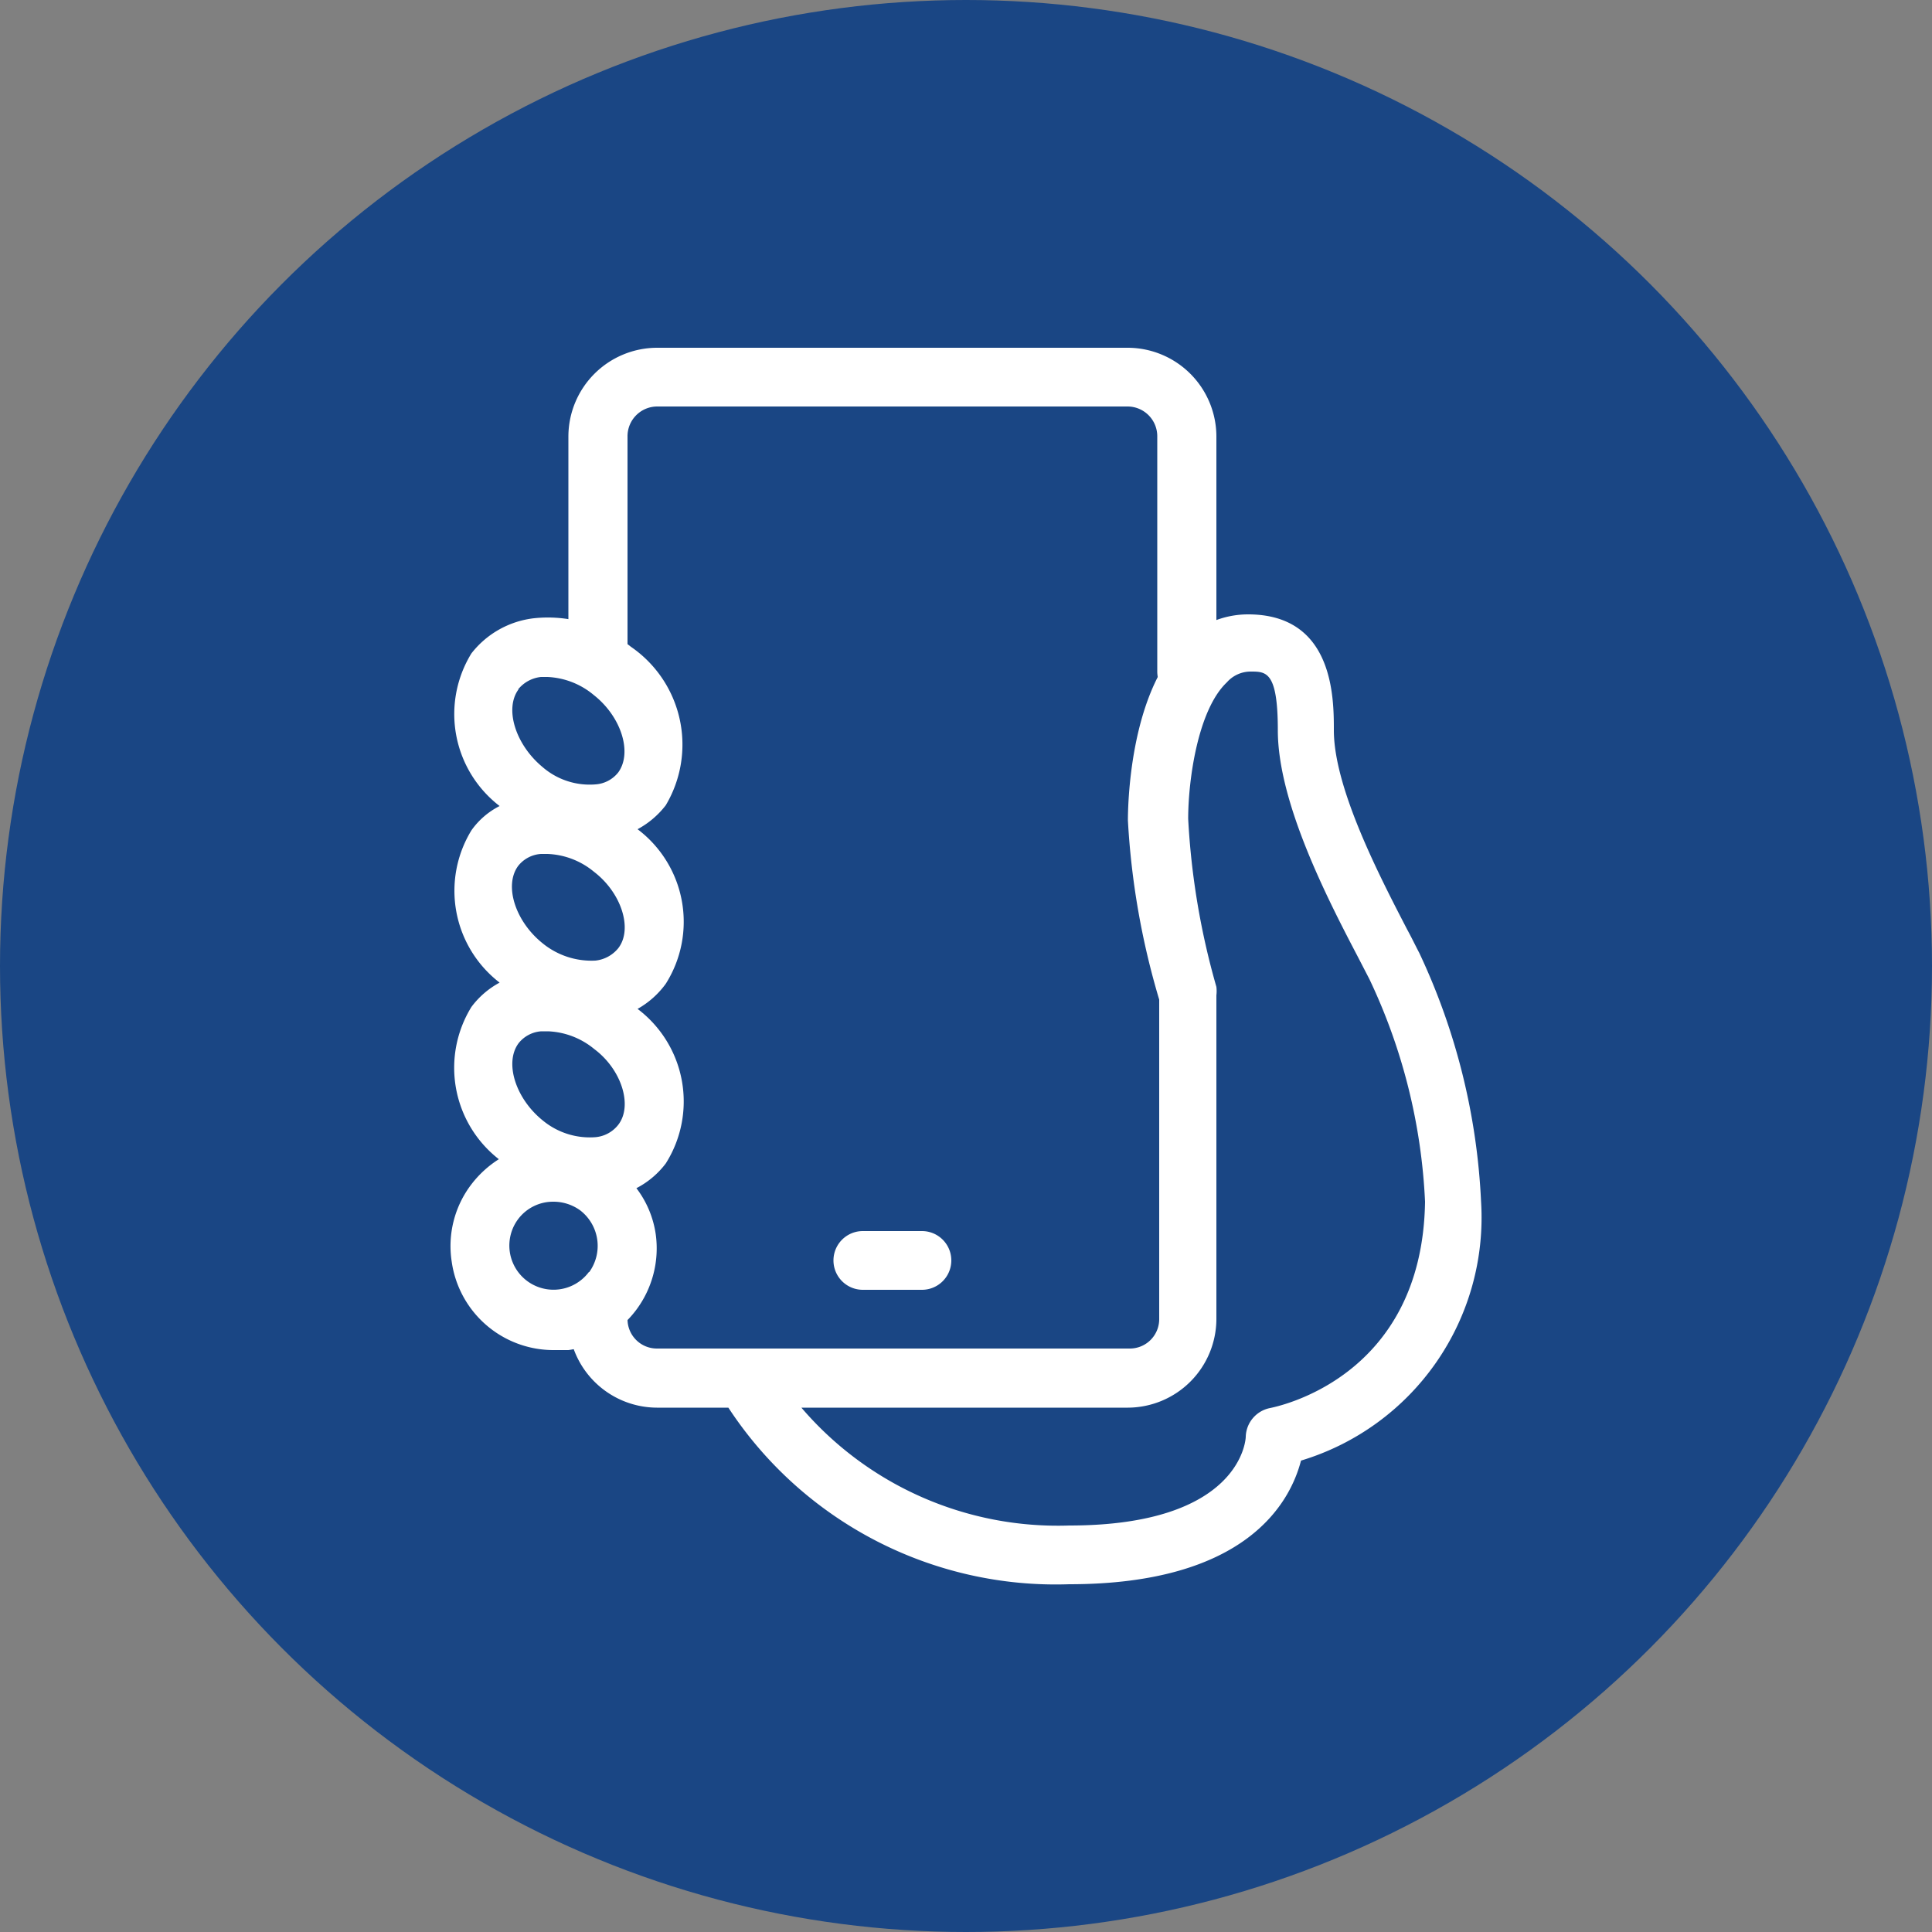 <?xml version="1.0" encoding="UTF-8" standalone="no"?>
<svg
   id="icons"
   viewBox="0 0 50 50"
   version="1.1"
   sodipodi:docname="sms_fond_bleu.svg"
   width="50"
   height="50"
   inkscape:version="1.2.1 (9c6d41e410, 2022-07-14)"
   xmlns:inkscape="http://www.inkscape.org/namespaces/inkscape"
   xmlns:sodipodi="http://sodipodi.sourceforge.net/DTD/sodipodi-0.dtd"
   xmlns="http://www.w3.org/2000/svg"
   xmlns:svg="http://www.w3.org/2000/svg"
   xmlns:rdf="http://www.w3.org/1999/02/22-rdf-syntax-ns#"
   xmlns:cc="http://creativecommons.org/ns#"
   xmlns:dc="http://purl.org/dc/elements/1.1/">
  <rect x="0" y="0" width="50" height="50" fill="#808080" stroke="none"/>
  <sodipodi:namedview
     id="namedview25"
     pagecolor="#ffffff"
     bordercolor="#000000"
     borderopacity="0.25"
     inkscape:showpageshadow="2"
     inkscape:pageopacity="0.0"
     inkscape:pagecheckerboard="0"
     inkscape:deskcolor="#d1d1d1"
     showgrid="false"
     inkscape:zoom="8.29"
     inkscape:cx="19.782871"
     inkscape:cy="24.969843"
     inkscape:window-width="1920"
     inkscape:window-height="1009"
     inkscape:window-x="-8"
     inkscape:window-y="-8"
     inkscape:window-maximized="1"
     inkscape:current-layer="icons" />
  <defs
     id="defs4">
    <style
       id="style2">.cls-1{fill:#1a4684;}.cls-2{fill:#fff;}</style>
  </defs>
  <title
     id="title6">PLANCHE-1</title>
  <circle
     class="cls-1"
     cx="25"
     cy="25"
     r="25"
     id="circle8" />
  <path
     class="cls-2"
     d="m 23.86,33.38 h -1.53 a 0.76,0.76 0 0 1 0,-1.52 h 1.53 a 0.76,0.76 0 0 1 0,1.52 z"
     id="path10" />
  <path
     class="cls-2"
     d="m 17.23,25.46 a 3,3 0 0 0 -0.73,-4 2.28,2.28 0 0 0 0.73,-0.62 3.07,3.07 0 0 0 -0.9,-4.1 3.43,3.43 0 0 0 -2.51,-0.74 2.4,2.4 0 0 0 -1.62,0.91 3,3 0 0 0 0.73,3.95 2,2 0 0 0 -0.73,0.63 3,3 0 0 0 0.73,3.94 2.22,2.22 0 0 0 -0.73,0.63 3,3 0 0 0 0.71,3.94 2.74,2.74 0 0 0 -0.71,0.65 2.63,2.63 0 0 0 -0.51,2 2.66,2.66 0 0 0 2.63,2.29 h 0.39 a 2.66,2.66 0 0 0 2.26,-3 2.57,2.57 0 0 0 -0.5,-1.19 2.24,2.24 0 0 0 0.76,-0.64 3,3 0 0 0 -0.73,-4 2.28,2.28 0 0 0 0.73,-0.65 z M 16,29.11 A 0.84,0.84 0 0 1 15.41,29.43 1.91,1.91 0 0 1 14.05,29 c -0.71,-0.57 -1,-1.5 -0.63,-2 a 0.82,0.82 0 0 1 0.59,-0.31 h 0.17 a 2,2 0 0 1 1.2,0.46 c 0.71,0.53 1,1.47 0.62,1.96 z m 0,-4.57 a 0.88,0.88 0 0 1 -0.59,0.32 2,2 0 0 1 -1.37,-0.45 c -0.71,-0.57 -1,-1.5 -0.63,-2 A 0.82,0.82 0 0 1 14,22.1 h 0.17 a 2,2 0 0 1 1.2,0.46 c 0.72,0.55 1.01,1.49 0.63,1.98 z m -2.59,-6.7 A 0.88,0.88 0 0 1 14,17.52 h 0.17 a 2,2 0 0 1 1.2,0.47 c 0.71,0.56 1,1.49 0.63,2 a 0.82,0.82 0 0 1 -0.59,0.31 1.86,1.86 0 0 1 -1.37,-0.45 c -0.7,-0.58 -0.99,-1.51 -0.62,-2.01 z m 1.83,15.08 a 1.143,1.143 0 0 1 -1.83,-1.37 1.13,1.13 0 0 1 0.91,-0.45 1.18,1.18 0 0 1 0.69,0.22 1.16,1.16 0 0 1 0.24,1.6 z"
     id="path12" />
  <path
     class="cls-2"
     d="M 29.19,9 H 17 a 2.3,2.3 0 0 0 -2.29,2.29 v 5.53 a 3,3 0 0 1 1.15,0.56 3.32,3.32 0 0 1 0.38,0.37 V 11.29 A 0.77,0.77 0 0 1 17,10.52 h 12.19 a 0.77,0.77 0 0 1 0.76,0.77 v 6.09 a 0.76,0.76 0 0 0 0.76,0.76 0.77,0.77 0 0 0 0.77,-0.76 V 11.29 A 2.3,2.3 0 0 0 29.19,9 Z"
     id="path14" />
  <path
     class="cls-2"
     d="m 36.73,24.66 c -0.09,-0.17 -0.19,-0.38 -0.31,-0.6 -0.71,-1.37 -1.9,-3.66 -1.9,-5.16 0,-0.83 0,-3 -2.22,-3 a 2.37,2.37 0 0 0 -1.7,0.72 C 29.22,18 29.19,20.91 29.19,21.23 A 20,20 0 0 0 30,25.87 v 8.27 A 0.76,0.76 0 0 1 29.24,34.9 H 17 a 0.76,0.76 0 0 1 -0.76,-0.76 v -0.76 a 8.83,8.83 0 0 1 -1.53,0.71 v 0 A 2.3,2.3 0 0 0 17,36.43 h 1.85 A 10.13,10.13 0 0 0 27.67,41 c 4.59,0 5.72,-2.12 6,-3.2 a 6.57,6.57 0 0 0 4.66,-6.7 16.92,16.92 0 0 0 -1.6,-6.44 z m -3.86,11.78 a 0.78,0.78 0 0 0 -0.63,0.74 c 0,0.09 -0.14,2.3 -4.57,2.3 a 8.73,8.73 0 0 1 -6.93,-3.05 h 8.45 a 2.3,2.3 0 0 0 2.29,-2.29 v -8.38 a 0.93,0.93 0 0 0 0,-0.22 19.45,19.45 0 0 1 -0.73,-4.35 c 0,-1 0.25,-2.82 1,-3.53 a 0.82,0.82 0 0 1 0.62,-0.28 c 0.4,0 0.7,0 0.7,1.52 0,1.87 1.29,4.37 2.07,5.86 l 0.3,0.58 a 15,15 0 0 1 1.44,5.76 c -0.07,4.59 -3.88,5.31 -4.01,5.34 z"
     id="path16" />
</svg>
